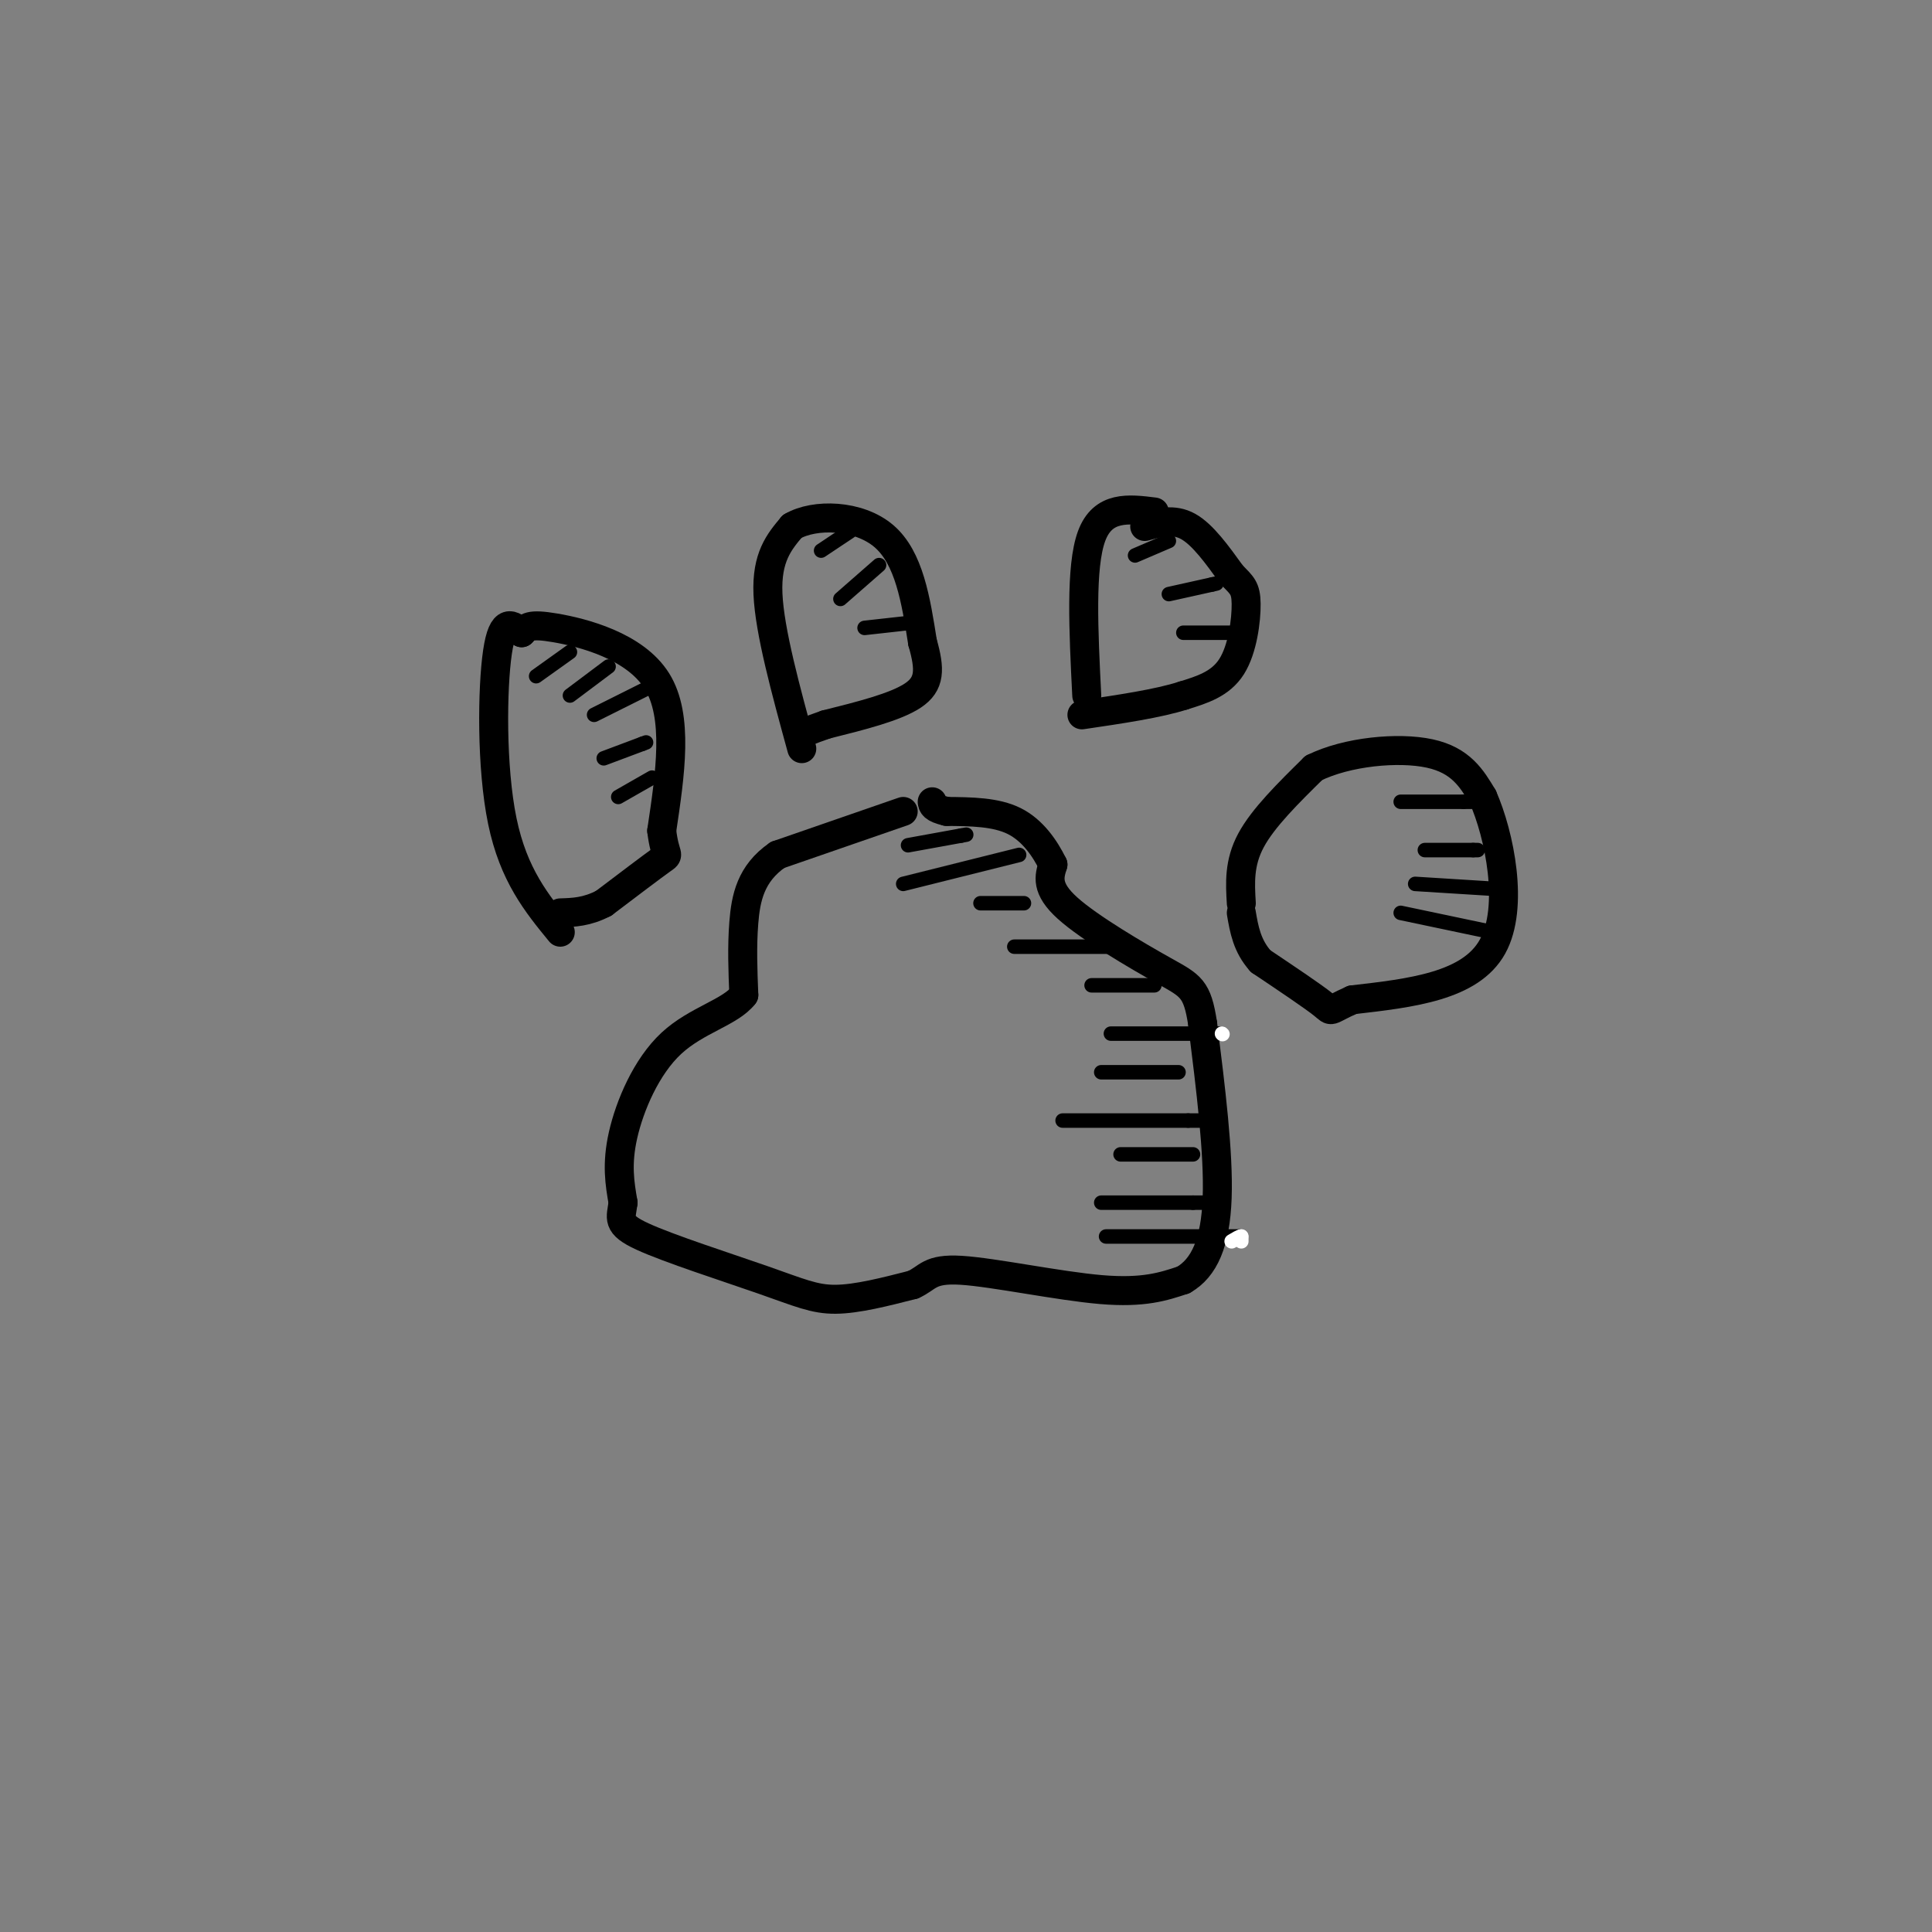 <svg viewBox='0 0 400 400' version='1.1' xmlns='http://www.w3.org/2000/svg' xmlns:xlink='http://www.w3.org/1999/xlink'><rect x="0" y="0" width="400" height="400" fill="#808080" stroke="none"/><g fill='none' stroke='#000000' stroke-width='6' stroke-linecap='round' stroke-linejoin='round'><path d='M187,168c0.000,0.000 -26.000,9.000 -26,9'/><path d='M161,177c-5.600,3.844 -6.600,8.956 -7,14c-0.400,5.044 -0.200,10.022 0,15'/><path d='M154,206c-2.798,3.619 -9.792,5.167 -15,10c-5.208,4.833 -8.631,12.952 -10,19c-1.369,6.048 -0.685,10.024 0,14'/><path d='M129,249c-0.421,3.279 -1.474,4.477 4,7c5.474,2.523 17.474,6.372 25,9c7.526,2.628 10.579,4.037 15,4c4.421,-0.037 10.211,-1.518 16,-3'/><path d='M189,266c3.214,-1.405 3.250,-3.417 10,-3c6.750,0.417 20.214,3.262 29,4c8.786,0.738 12.893,-0.631 17,-2'/><path d='M245,265c4.333,-2.489 6.667,-7.711 7,-17c0.333,-9.289 -1.333,-22.644 -3,-36'/><path d='M249,212c-1.119,-7.393 -2.417,-7.875 -8,-11c-5.583,-3.125 -15.452,-8.893 -20,-13c-4.548,-4.107 -3.774,-6.554 -3,-9'/><path d='M218,179c-1.622,-3.311 -4.178,-7.089 -8,-9c-3.822,-1.911 -8.911,-1.956 -14,-2'/><path d='M196,168c-2.833,-0.667 -2.917,-1.333 -3,-2'/><path d='M116,193c-4.844,-5.911 -9.689,-11.822 -12,-23c-2.311,-11.178 -2.089,-27.622 -1,-35c1.089,-7.378 3.044,-5.689 5,-4'/><path d='M108,131c1.119,-1.131 1.417,-1.958 7,-1c5.583,0.958 16.452,3.702 21,11c4.548,7.298 2.774,19.149 1,31'/><path d='M137,172c0.689,5.756 1.911,4.644 0,6c-1.911,1.356 -6.956,5.178 -12,9'/><path d='M125,187c-3.500,1.833 -6.250,1.917 -9,2'/><path d='M166,155c-3.333,-12.167 -6.667,-24.333 -7,-32c-0.333,-7.667 2.333,-10.833 5,-14'/><path d='M164,109c4.644,-2.711 13.756,-2.489 19,2c5.244,4.489 6.622,13.244 8,22'/><path d='M191,133c1.600,5.600 1.600,8.600 -2,11c-3.600,2.400 -10.800,4.200 -18,6'/><path d='M171,150c-3.833,1.333 -4.417,1.667 -5,2'/><path d='M225,144c-0.667,-13.333 -1.333,-26.667 1,-33c2.333,-6.333 7.667,-5.667 13,-5'/><path d='M237,109c3.000,-0.833 6.000,-1.667 9,0c3.000,1.667 6.000,5.833 9,10'/><path d='M255,119c2.131,2.202 2.958,2.708 3,6c0.042,3.292 -0.702,9.369 -3,13c-2.298,3.631 -6.149,4.815 -10,6'/><path d='M245,144c-5.167,1.667 -13.083,2.833 -21,4'/><path d='M257,187c-0.250,-4.167 -0.500,-8.333 2,-13c2.500,-4.667 7.750,-9.833 13,-15'/><path d='M272,159c6.867,-3.400 17.533,-4.400 24,-3c6.467,1.400 8.733,5.200 11,9'/><path d='M307,165c3.444,7.800 6.556,22.800 2,31c-4.556,8.200 -16.778,9.600 -29,11'/><path d='M280,207c-5.267,2.333 -3.933,2.667 -6,1c-2.067,-1.667 -7.533,-5.333 -13,-9'/><path d='M261,199c-2.833,-3.167 -3.417,-6.583 -4,-10'/></g>
<g fill='none' stroke='#000000' stroke-width='3' stroke-linecap='round' stroke-linejoin='round'><path d='M111,140c0.000,0.000 7.000,-5.000 7,-5'/><path d='M118,144c0.000,0.000 8.000,-6.000 8,-6'/><path d='M123,148c0.000,0.000 14.000,-7.000 14,-7'/><path d='M125,157c0.000,0.000 8.000,-3.000 8,-3'/><path d='M133,154c1.333,-0.500 0.667,-0.250 0,0'/><path d='M128,165c0.000,0.000 7.000,-4.000 7,-4'/><path d='M170,114c0.000,0.000 6.000,-4.000 6,-4'/><path d='M174,124c0.000,0.000 8.000,-7.000 8,-7'/><path d='M179,130c0.000,0.000 9.000,-1.000 9,-1'/><path d='M235,115c0.000,0.000 7.000,-3.000 7,-3'/><path d='M242,123c0.000,0.000 9.000,-2.000 9,-2'/><path d='M251,121c1.500,-0.333 0.750,-0.167 0,0'/><path d='M245,131c0.000,0.000 12.000,0.000 12,0'/><path d='M290,166c0.000,0.000 13.000,0.000 13,0'/><path d='M303,166c2.333,0.000 1.667,0.000 1,0'/><path d='M295,176c0.000,0.000 10.000,0.000 10,0'/><path d='M305,176c1.667,0.000 0.833,0.000 0,0'/><path d='M293,183c0.000,0.000 16.000,1.000 16,1'/><path d='M290,189c0.000,0.000 19.000,4.000 19,4'/><path d='M187,183c0.000,0.000 24.000,-6.000 24,-6'/><path d='M203,187c0.000,0.000 9.000,0.000 9,0'/><path d='M210,196c0.000,0.000 25.000,0.000 25,0'/><path d='M226,204c0.000,0.000 13.000,0.000 13,0'/><path d='M230,214c0.000,0.000 23.000,0.000 23,0'/><path d='M228,222c0.000,0.000 16.000,0.000 16,0'/><path d='M220,232c0.000,0.000 26.000,0.000 26,0'/><path d='M246,232c4.500,0.000 2.750,0.000 1,0'/><path d='M232,239c0.000,0.000 15.000,0.000 15,0'/><path d='M228,249c0.000,0.000 19.000,0.000 19,0'/><path d='M247,249c3.333,0.000 2.167,0.000 1,0'/><path d='M229,256c0.000,0.000 28.000,0.000 28,0'/></g>
<g fill='none' stroke='#FFFFFF' stroke-width='3' stroke-linecap='round' stroke-linejoin='round'><path d='M257,257c0.000,0.000 0.000,-1.000 0,-1'/><path d='M257,256c-0.333,0.000 -1.167,0.500 -2,1'/><path d='M253,214c0.000,0.000 0.100,0.100 0.1,0.1'/></g>
<g fill='none' stroke='#000000' stroke-width='3' stroke-linecap='round' stroke-linejoin='round'><path d='M188,175c0.000,0.000 11.000,-2.000 11,-2'/><path d='M199,173c1.833,-0.333 0.917,-0.167 0,0'/></g>
</svg>